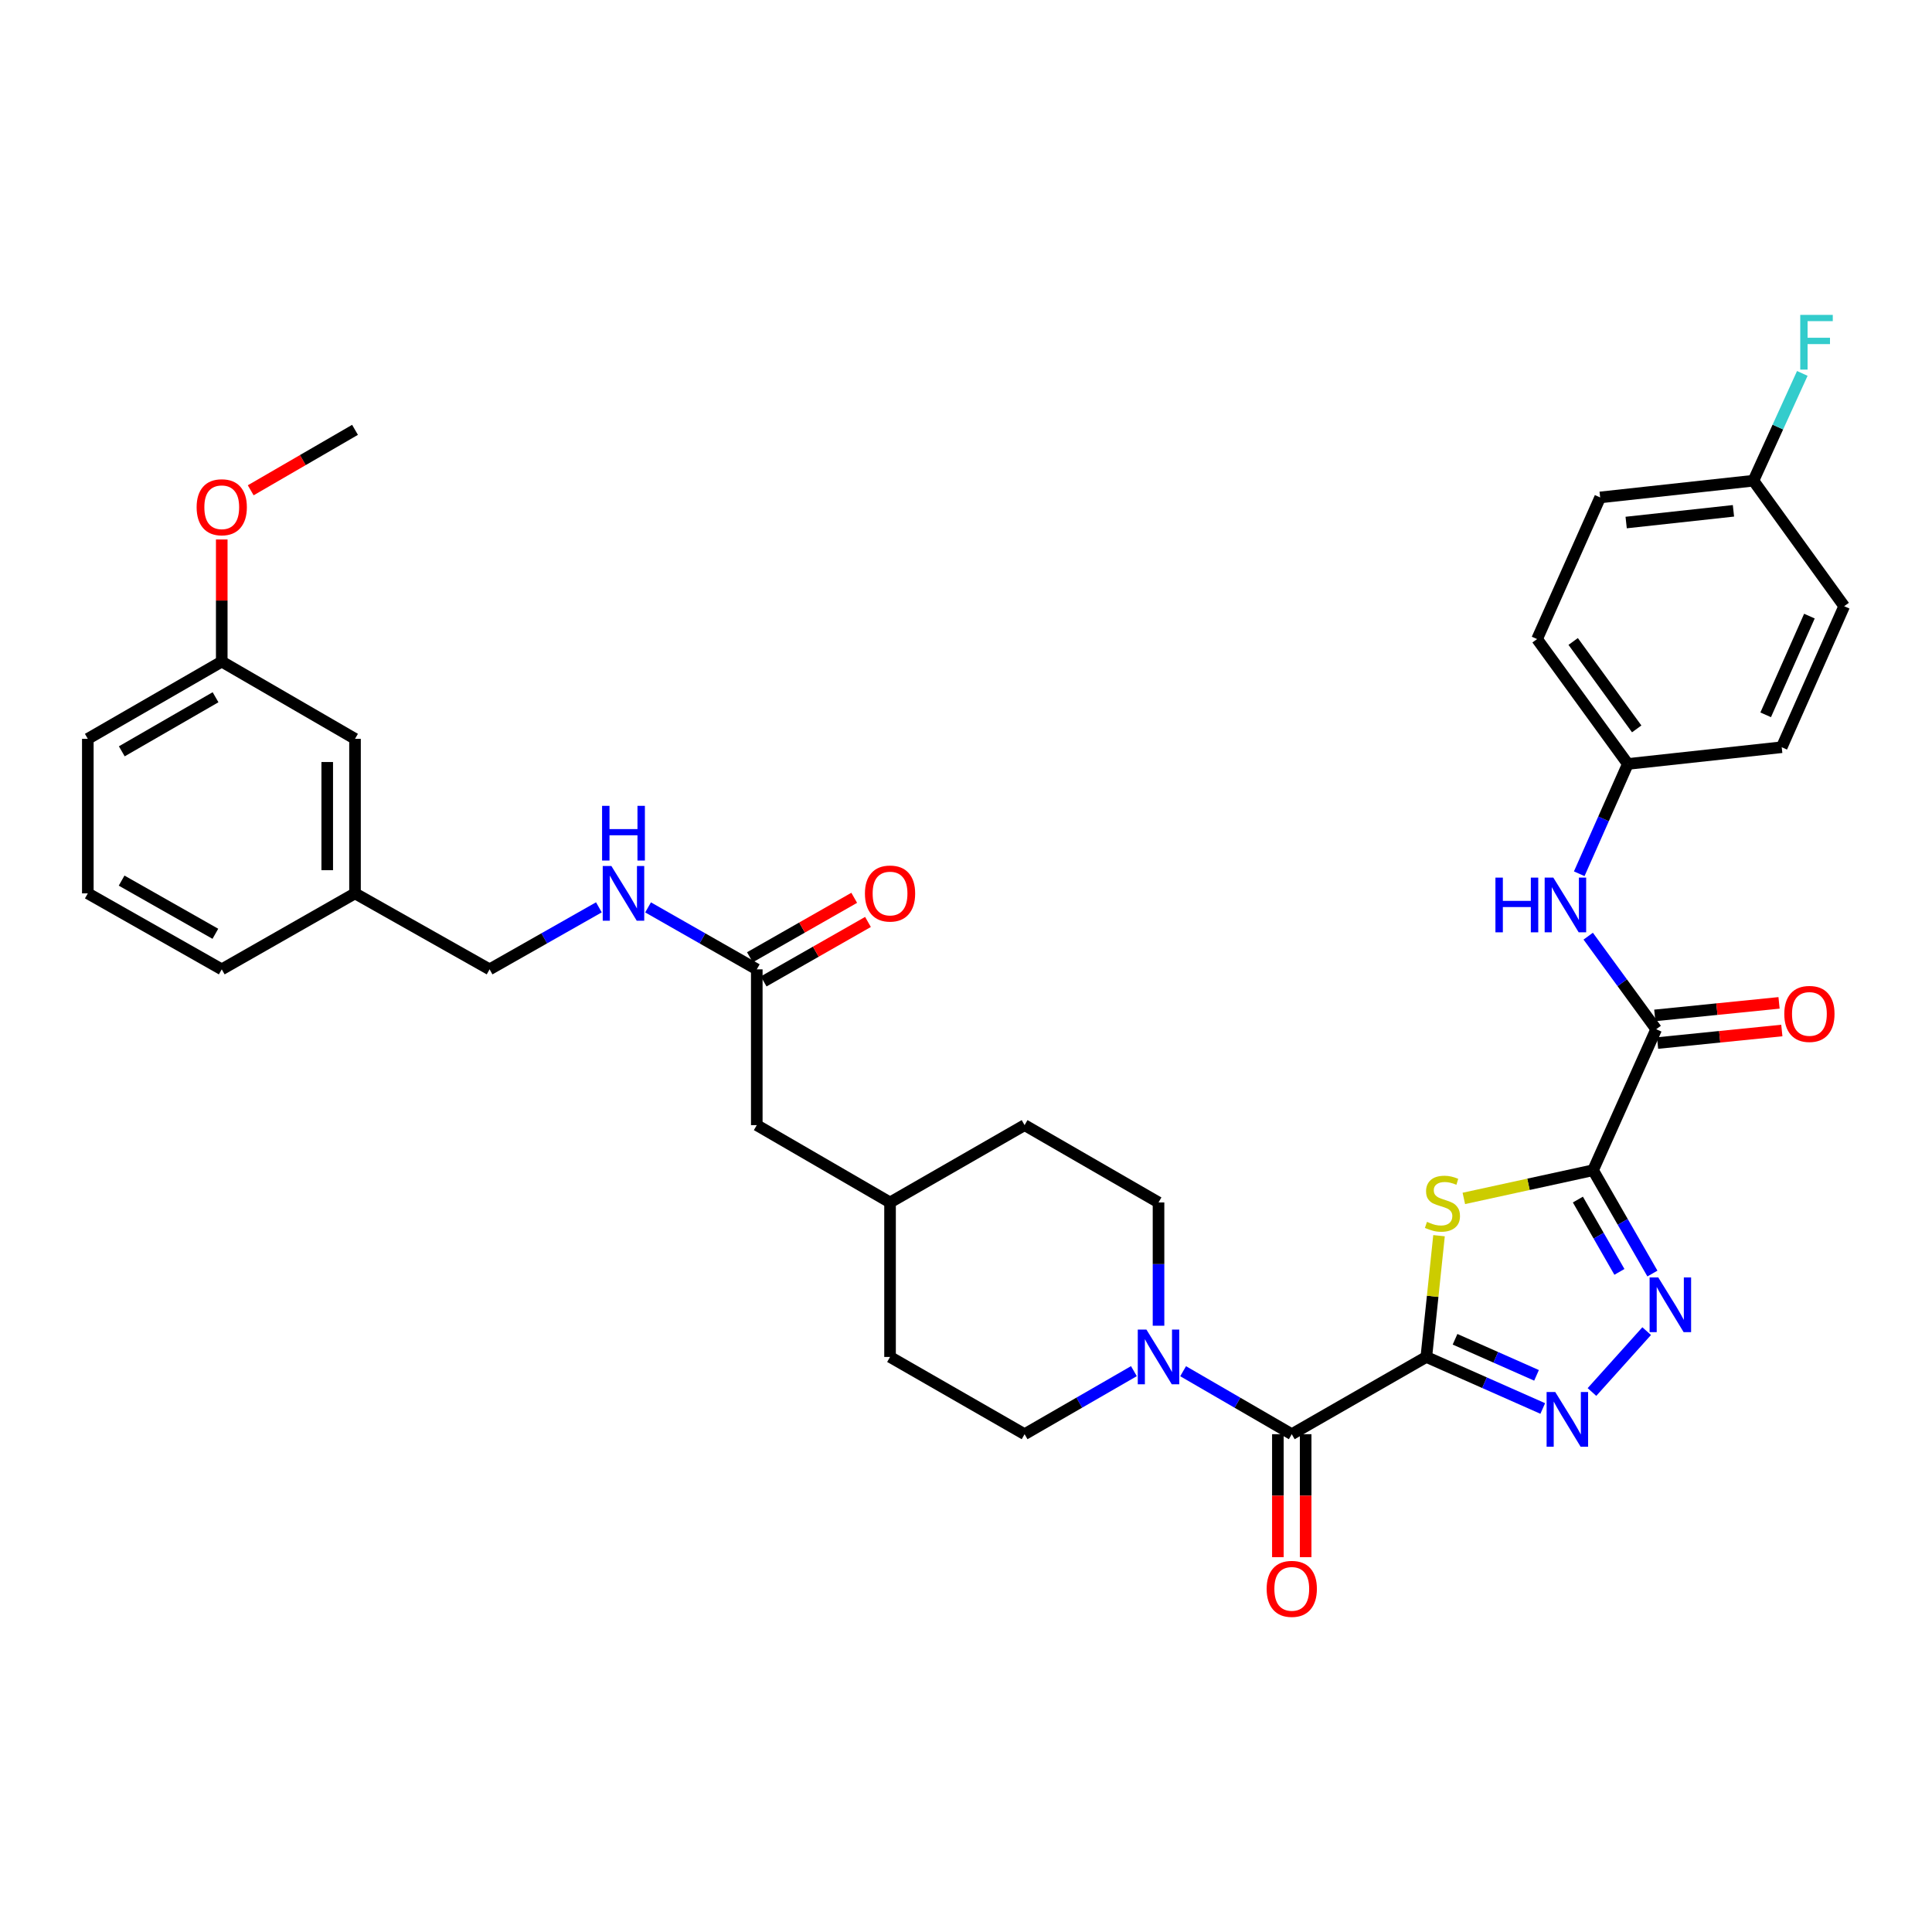 <?xml version='1.0' encoding='iso-8859-1'?>
<svg version='1.1' baseProfile='full'
              xmlns='http://www.w3.org/2000/svg'
                      xmlns:rdkit='http://www.rdkit.org/xml'
                      xmlns:xlink='http://www.w3.org/1999/xlink'
                  xml:space='preserve'
width='1000px' height='1000px' viewBox='0 0 1000 1000'>
<!-- END OF HEADER -->
<rect style='opacity:1.0;fill:#FFFFFF;stroke:none' width='1000' height='1000' x='0' y='0'> </rect>
<path class='bond-1' d='M 738.266,702.354 L 741.552,670.973' style='fill:none;fill-rule:evenodd;stroke:#000000;stroke-width:6px;stroke-linecap:butt;stroke-linejoin:miter;stroke-opacity:1' />
<path class='bond-1' d='M 741.552,670.973 L 744.838,639.593' style='fill:none;fill-rule:evenodd;stroke:#CCCC00;stroke-width:6px;stroke-linecap:butt;stroke-linejoin:miter;stroke-opacity:1' />
<path class='bond-2' d='M 738.266,702.354 L 768.396,715.693' style='fill:none;fill-rule:evenodd;stroke:#000000;stroke-width:6px;stroke-linecap:butt;stroke-linejoin:miter;stroke-opacity:1' />
<path class='bond-2' d='M 768.396,715.693 L 798.526,729.031' style='fill:none;fill-rule:evenodd;stroke:#0000FF;stroke-width:6px;stroke-linecap:butt;stroke-linejoin:miter;stroke-opacity:1' />
<path class='bond-2' d='M 753.126,693.206 L 774.217,702.543' style='fill:none;fill-rule:evenodd;stroke:#000000;stroke-width:6px;stroke-linecap:butt;stroke-linejoin:miter;stroke-opacity:1' />
<path class='bond-2' d='M 774.217,702.543 L 795.308,711.88' style='fill:none;fill-rule:evenodd;stroke:#0000FF;stroke-width:6px;stroke-linecap:butt;stroke-linejoin:miter;stroke-opacity:1' />
<path class='bond-4' d='M 738.266,702.354 L 668.617,742.339' style='fill:none;fill-rule:evenodd;stroke:#000000;stroke-width:6px;stroke-linecap:butt;stroke-linejoin:miter;stroke-opacity:1' />
<path class='bond-0' d='M 824.571,605.71 L 791.126,613.003' style='fill:none;fill-rule:evenodd;stroke:#000000;stroke-width:6px;stroke-linecap:butt;stroke-linejoin:miter;stroke-opacity:1' />
<path class='bond-0' d='M 791.126,613.003 L 757.681,620.296' style='fill:none;fill-rule:evenodd;stroke:#CCCC00;stroke-width:6px;stroke-linecap:butt;stroke-linejoin:miter;stroke-opacity:1' />
<path class='bond-5' d='M 824.571,605.71 L 857.239,532.722' style='fill:none;fill-rule:evenodd;stroke:#000000;stroke-width:6px;stroke-linecap:butt;stroke-linejoin:miter;stroke-opacity:1' />
<path class='bond-35' d='M 824.571,605.71 L 839.929,632.447' style='fill:none;fill-rule:evenodd;stroke:#000000;stroke-width:6px;stroke-linecap:butt;stroke-linejoin:miter;stroke-opacity:1' />
<path class='bond-35' d='M 839.929,632.447 L 855.286,659.183' style='fill:none;fill-rule:evenodd;stroke:#0000FF;stroke-width:6px;stroke-linecap:butt;stroke-linejoin:miter;stroke-opacity:1' />
<path class='bond-35' d='M 816.709,620.894 L 827.459,639.609' style='fill:none;fill-rule:evenodd;stroke:#000000;stroke-width:6px;stroke-linecap:butt;stroke-linejoin:miter;stroke-opacity:1' />
<path class='bond-35' d='M 827.459,639.609 L 838.209,658.325' style='fill:none;fill-rule:evenodd;stroke:#0000FF;stroke-width:6px;stroke-linecap:butt;stroke-linejoin:miter;stroke-opacity:1' />
<path class='bond-3' d='M 823.996,720.501 L 852.315,688.99' style='fill:none;fill-rule:evenodd;stroke:#0000FF;stroke-width:6px;stroke-linecap:butt;stroke-linejoin:miter;stroke-opacity:1' />
<path class='bond-6' d='M 668.617,742.339 L 640.499,726.037' style='fill:none;fill-rule:evenodd;stroke:#000000;stroke-width:6px;stroke-linecap:butt;stroke-linejoin:miter;stroke-opacity:1' />
<path class='bond-6' d='M 640.499,726.037 L 612.381,709.736' style='fill:none;fill-rule:evenodd;stroke:#0000FF;stroke-width:6px;stroke-linecap:butt;stroke-linejoin:miter;stroke-opacity:1' />
<path class='bond-9' d='M 661.427,742.339 L 661.427,774.165' style='fill:none;fill-rule:evenodd;stroke:#000000;stroke-width:6px;stroke-linecap:butt;stroke-linejoin:miter;stroke-opacity:1' />
<path class='bond-9' d='M 661.427,774.165 L 661.427,805.99' style='fill:none;fill-rule:evenodd;stroke:#FF0000;stroke-width:6px;stroke-linecap:butt;stroke-linejoin:miter;stroke-opacity:1' />
<path class='bond-9' d='M 675.807,742.339 L 675.807,774.165' style='fill:none;fill-rule:evenodd;stroke:#000000;stroke-width:6px;stroke-linecap:butt;stroke-linejoin:miter;stroke-opacity:1' />
<path class='bond-9' d='M 675.807,774.165 L 675.807,805.99' style='fill:none;fill-rule:evenodd;stroke:#FF0000;stroke-width:6px;stroke-linecap:butt;stroke-linejoin:miter;stroke-opacity:1' />
<path class='bond-7' d='M 857.239,532.722 L 839.647,508.642' style='fill:none;fill-rule:evenodd;stroke:#000000;stroke-width:6px;stroke-linecap:butt;stroke-linejoin:miter;stroke-opacity:1' />
<path class='bond-7' d='M 839.647,508.642 L 822.054,484.561' style='fill:none;fill-rule:evenodd;stroke:#0000FF;stroke-width:6px;stroke-linecap:butt;stroke-linejoin:miter;stroke-opacity:1' />
<path class='bond-10' d='M 857.96,539.876 L 890.117,536.633' style='fill:none;fill-rule:evenodd;stroke:#000000;stroke-width:6px;stroke-linecap:butt;stroke-linejoin:miter;stroke-opacity:1' />
<path class='bond-10' d='M 890.117,536.633 L 922.275,533.391' style='fill:none;fill-rule:evenodd;stroke:#FF0000;stroke-width:6px;stroke-linecap:butt;stroke-linejoin:miter;stroke-opacity:1' />
<path class='bond-10' d='M 856.517,525.568 L 888.675,522.326' style='fill:none;fill-rule:evenodd;stroke:#000000;stroke-width:6px;stroke-linecap:butt;stroke-linejoin:miter;stroke-opacity:1' />
<path class='bond-10' d='M 888.675,522.326 L 920.832,519.083' style='fill:none;fill-rule:evenodd;stroke:#FF0000;stroke-width:6px;stroke-linecap:butt;stroke-linejoin:miter;stroke-opacity:1' />
<path class='bond-12' d='M 586.907,709.703 L 558.617,726.021' style='fill:none;fill-rule:evenodd;stroke:#0000FF;stroke-width:6px;stroke-linecap:butt;stroke-linejoin:miter;stroke-opacity:1' />
<path class='bond-12' d='M 558.617,726.021 L 530.326,742.339' style='fill:none;fill-rule:evenodd;stroke:#000000;stroke-width:6px;stroke-linecap:butt;stroke-linejoin:miter;stroke-opacity:1' />
<path class='bond-13' d='M 599.648,686.194 L 599.648,654.289' style='fill:none;fill-rule:evenodd;stroke:#0000FF;stroke-width:6px;stroke-linecap:butt;stroke-linejoin:miter;stroke-opacity:1' />
<path class='bond-13' d='M 599.648,654.289 L 599.648,622.383' style='fill:none;fill-rule:evenodd;stroke:#000000;stroke-width:6px;stroke-linecap:butt;stroke-linejoin:miter;stroke-opacity:1' />
<path class='bond-15' d='M 817.408,452.255 L 829.989,423.838' style='fill:none;fill-rule:evenodd;stroke:#0000FF;stroke-width:6px;stroke-linecap:butt;stroke-linejoin:miter;stroke-opacity:1' />
<path class='bond-15' d='M 829.989,423.838 L 842.571,395.422' style='fill:none;fill-rule:evenodd;stroke:#000000;stroke-width:6px;stroke-linecap:butt;stroke-linejoin:miter;stroke-opacity:1' />
<path class='bond-8' d='M 391.708,501.733 L 391.708,582.366' style='fill:none;fill-rule:evenodd;stroke:#000000;stroke-width:6px;stroke-linecap:butt;stroke-linejoin:miter;stroke-opacity:1' />
<path class='bond-11' d='M 391.708,501.733 L 363.574,485.698' style='fill:none;fill-rule:evenodd;stroke:#000000;stroke-width:6px;stroke-linecap:butt;stroke-linejoin:miter;stroke-opacity:1' />
<path class='bond-11' d='M 363.574,485.698 L 335.44,469.663' style='fill:none;fill-rule:evenodd;stroke:#0000FF;stroke-width:6px;stroke-linecap:butt;stroke-linejoin:miter;stroke-opacity:1' />
<path class='bond-14' d='M 395.269,507.979 L 422.266,492.589' style='fill:none;fill-rule:evenodd;stroke:#000000;stroke-width:6px;stroke-linecap:butt;stroke-linejoin:miter;stroke-opacity:1' />
<path class='bond-14' d='M 422.266,492.589 L 449.262,477.199' style='fill:none;fill-rule:evenodd;stroke:#FF0000;stroke-width:6px;stroke-linecap:butt;stroke-linejoin:miter;stroke-opacity:1' />
<path class='bond-14' d='M 388.147,495.486 L 415.144,480.096' style='fill:none;fill-rule:evenodd;stroke:#000000;stroke-width:6px;stroke-linecap:butt;stroke-linejoin:miter;stroke-opacity:1' />
<path class='bond-14' d='M 415.144,480.096 L 442.14,464.706' style='fill:none;fill-rule:evenodd;stroke:#FF0000;stroke-width:6px;stroke-linecap:butt;stroke-linejoin:miter;stroke-opacity:1' />
<path class='bond-17' d='M 309.983,469.634 L 281.696,485.683' style='fill:none;fill-rule:evenodd;stroke:#0000FF;stroke-width:6px;stroke-linecap:butt;stroke-linejoin:miter;stroke-opacity:1' />
<path class='bond-17' d='M 281.696,485.683 L 253.41,501.733' style='fill:none;fill-rule:evenodd;stroke:#000000;stroke-width:6px;stroke-linecap:butt;stroke-linejoin:miter;stroke-opacity:1' />
<path class='bond-23' d='M 530.326,742.339 L 460.686,702.354' style='fill:none;fill-rule:evenodd;stroke:#000000;stroke-width:6px;stroke-linecap:butt;stroke-linejoin:miter;stroke-opacity:1' />
<path class='bond-22' d='M 599.648,622.383 L 530.326,582.366' style='fill:none;fill-rule:evenodd;stroke:#000000;stroke-width:6px;stroke-linecap:butt;stroke-linejoin:miter;stroke-opacity:1' />
<path class='bond-26' d='M 842.571,395.422 L 922.214,386.762' style='fill:none;fill-rule:evenodd;stroke:#000000;stroke-width:6px;stroke-linecap:butt;stroke-linejoin:miter;stroke-opacity:1' />
<path class='bond-27' d='M 842.571,395.422 L 795.595,330.783' style='fill:none;fill-rule:evenodd;stroke:#000000;stroke-width:6px;stroke-linecap:butt;stroke-linejoin:miter;stroke-opacity:1' />
<path class='bond-27' d='M 847.157,377.272 L 814.274,332.025' style='fill:none;fill-rule:evenodd;stroke:#000000;stroke-width:6px;stroke-linecap:butt;stroke-linejoin:miter;stroke-opacity:1' />
<path class='bond-16' d='M 391.708,582.366 L 460.686,622.383' style='fill:none;fill-rule:evenodd;stroke:#000000;stroke-width:6px;stroke-linecap:butt;stroke-linejoin:miter;stroke-opacity:1' />
<path class='bond-20' d='M 253.41,501.733 L 183.753,462.41' style='fill:none;fill-rule:evenodd;stroke:#000000;stroke-width:6px;stroke-linecap:butt;stroke-linejoin:miter;stroke-opacity:1' />
<path class='bond-18' d='M 907.57,248.807 L 828.238,257.467' style='fill:none;fill-rule:evenodd;stroke:#000000;stroke-width:6px;stroke-linecap:butt;stroke-linejoin:miter;stroke-opacity:1' />
<path class='bond-18' d='M 897.231,264.401 L 841.699,270.463' style='fill:none;fill-rule:evenodd;stroke:#000000;stroke-width:6px;stroke-linecap:butt;stroke-linejoin:miter;stroke-opacity:1' />
<path class='bond-25' d='M 907.57,248.807 L 920.221,221.04' style='fill:none;fill-rule:evenodd;stroke:#000000;stroke-width:6px;stroke-linecap:butt;stroke-linejoin:miter;stroke-opacity:1' />
<path class='bond-25' d='M 920.221,221.04 L 932.872,193.274' style='fill:none;fill-rule:evenodd;stroke:#33CCCC;stroke-width:6px;stroke-linecap:butt;stroke-linejoin:miter;stroke-opacity:1' />
<path class='bond-37' d='M 907.57,248.807 L 954.545,313.774' style='fill:none;fill-rule:evenodd;stroke:#000000;stroke-width:6px;stroke-linecap:butt;stroke-linejoin:miter;stroke-opacity:1' />
<path class='bond-19' d='M 183.753,382.424 L 183.753,462.41' style='fill:none;fill-rule:evenodd;stroke:#000000;stroke-width:6px;stroke-linecap:butt;stroke-linejoin:miter;stroke-opacity:1' />
<path class='bond-19' d='M 169.373,394.422 L 169.373,450.412' style='fill:none;fill-rule:evenodd;stroke:#000000;stroke-width:6px;stroke-linecap:butt;stroke-linejoin:miter;stroke-opacity:1' />
<path class='bond-21' d='M 183.753,382.424 L 114.776,342.439' style='fill:none;fill-rule:evenodd;stroke:#000000;stroke-width:6px;stroke-linecap:butt;stroke-linejoin:miter;stroke-opacity:1' />
<path class='bond-32' d='M 183.753,462.41 L 114.776,501.733' style='fill:none;fill-rule:evenodd;stroke:#000000;stroke-width:6px;stroke-linecap:butt;stroke-linejoin:miter;stroke-opacity:1' />
<path class='bond-30' d='M 114.776,342.439 L 114.776,310.833' style='fill:none;fill-rule:evenodd;stroke:#000000;stroke-width:6px;stroke-linecap:butt;stroke-linejoin:miter;stroke-opacity:1' />
<path class='bond-30' d='M 114.776,310.833 L 114.776,279.227' style='fill:none;fill-rule:evenodd;stroke:#FF0000;stroke-width:6px;stroke-linecap:butt;stroke-linejoin:miter;stroke-opacity:1' />
<path class='bond-38' d='M 114.776,342.439 L 45.455,382.424' style='fill:none;fill-rule:evenodd;stroke:#000000;stroke-width:6px;stroke-linecap:butt;stroke-linejoin:miter;stroke-opacity:1' />
<path class='bond-38' d='M 111.563,360.893 L 63.038,388.883' style='fill:none;fill-rule:evenodd;stroke:#000000;stroke-width:6px;stroke-linecap:butt;stroke-linejoin:miter;stroke-opacity:1' />
<path class='bond-24' d='M 530.326,582.366 L 460.686,622.383' style='fill:none;fill-rule:evenodd;stroke:#000000;stroke-width:6px;stroke-linecap:butt;stroke-linejoin:miter;stroke-opacity:1' />
<path class='bond-36' d='M 460.686,702.354 L 460.686,622.383' style='fill:none;fill-rule:evenodd;stroke:#000000;stroke-width:6px;stroke-linecap:butt;stroke-linejoin:miter;stroke-opacity:1' />
<path class='bond-29' d='M 922.214,386.762 L 954.545,313.774' style='fill:none;fill-rule:evenodd;stroke:#000000;stroke-width:6px;stroke-linecap:butt;stroke-linejoin:miter;stroke-opacity:1' />
<path class='bond-29' d='M 913.915,369.99 L 936.548,318.898' style='fill:none;fill-rule:evenodd;stroke:#000000;stroke-width:6px;stroke-linecap:butt;stroke-linejoin:miter;stroke-opacity:1' />
<path class='bond-28' d='M 795.595,330.783 L 828.238,257.467' style='fill:none;fill-rule:evenodd;stroke:#000000;stroke-width:6px;stroke-linecap:butt;stroke-linejoin:miter;stroke-opacity:1' />
<path class='bond-34' d='M 129.769,253.777 L 156.761,238.13' style='fill:none;fill-rule:evenodd;stroke:#FF0000;stroke-width:6px;stroke-linecap:butt;stroke-linejoin:miter;stroke-opacity:1' />
<path class='bond-34' d='M 156.761,238.13 L 183.753,222.483' style='fill:none;fill-rule:evenodd;stroke:#000000;stroke-width:6px;stroke-linecap:butt;stroke-linejoin:miter;stroke-opacity:1' />
<path class='bond-31' d='M 45.455,462.41 L 114.776,501.733' style='fill:none;fill-rule:evenodd;stroke:#000000;stroke-width:6px;stroke-linecap:butt;stroke-linejoin:miter;stroke-opacity:1' />
<path class='bond-31' d='M 62.948,455.801 L 111.473,483.326' style='fill:none;fill-rule:evenodd;stroke:#000000;stroke-width:6px;stroke-linecap:butt;stroke-linejoin:miter;stroke-opacity:1' />
<path class='bond-33' d='M 45.455,462.41 L 45.455,382.424' style='fill:none;fill-rule:evenodd;stroke:#000000;stroke-width:6px;stroke-linecap:butt;stroke-linejoin:miter;stroke-opacity:1' />
<path  class='atom-2' d='M 738.606 632.431
Q 738.926 632.551, 740.246 633.111
Q 741.566 633.671, 743.006 634.031
Q 744.486 634.351, 745.926 634.351
Q 748.606 634.351, 750.166 633.071
Q 751.726 631.751, 751.726 629.471
Q 751.726 627.911, 750.926 626.951
Q 750.166 625.991, 748.966 625.471
Q 747.766 624.951, 745.766 624.351
Q 743.246 623.591, 741.726 622.871
Q 740.246 622.151, 739.166 620.631
Q 738.126 619.111, 738.126 616.551
Q 738.126 612.991, 740.526 610.791
Q 742.966 608.591, 747.766 608.591
Q 751.046 608.591, 754.766 610.151
L 753.846 613.231
Q 750.446 611.831, 747.886 611.831
Q 745.126 611.831, 743.606 612.991
Q 742.086 614.111, 742.126 616.071
Q 742.126 617.591, 742.886 618.511
Q 743.686 619.431, 744.806 619.951
Q 745.966 620.471, 747.886 621.071
Q 750.446 621.871, 751.966 622.671
Q 753.486 623.471, 754.566 625.111
Q 755.686 626.711, 755.686 629.471
Q 755.686 633.391, 753.046 635.511
Q 750.446 637.591, 746.086 637.591
Q 743.566 637.591, 741.646 637.031
Q 739.766 636.511, 737.526 635.591
L 738.606 632.431
' fill='#CCCC00'/>
<path  class='atom-3' d='M 805.002 720.509
L 814.282 735.509
Q 815.202 736.989, 816.682 739.669
Q 818.162 742.349, 818.242 742.509
L 818.242 720.509
L 822.002 720.509
L 822.002 748.829
L 818.122 748.829
L 808.162 732.429
Q 807.002 730.509, 805.762 728.309
Q 804.562 726.109, 804.202 725.429
L 804.202 748.829
L 800.522 748.829
L 800.522 720.509
L 805.002 720.509
' fill='#0000FF'/>
<path  class='atom-4' d='M 858.313 661.191
L 867.593 676.191
Q 868.513 677.671, 869.993 680.351
Q 871.473 683.031, 871.553 683.191
L 871.553 661.191
L 875.313 661.191
L 875.313 689.511
L 871.433 689.511
L 861.473 673.111
Q 860.313 671.191, 859.073 668.991
Q 857.873 666.791, 857.513 666.111
L 857.513 689.511
L 853.833 689.511
L 853.833 661.191
L 858.313 661.191
' fill='#0000FF'/>
<path  class='atom-7' d='M 593.388 688.194
L 602.668 703.194
Q 603.588 704.674, 605.068 707.354
Q 606.548 710.034, 606.628 710.194
L 606.628 688.194
L 610.388 688.194
L 610.388 716.514
L 606.508 716.514
L 596.548 700.114
Q 595.388 698.194, 594.148 695.994
Q 592.948 693.794, 592.588 693.114
L 592.588 716.514
L 588.908 716.514
L 588.908 688.194
L 593.388 688.194
' fill='#0000FF'/>
<path  class='atom-8' d='M 774.035 454.25
L 777.875 454.25
L 777.875 466.29
L 792.355 466.29
L 792.355 454.25
L 796.195 454.25
L 796.195 482.57
L 792.355 482.57
L 792.355 469.49
L 777.875 469.49
L 777.875 482.57
L 774.035 482.57
L 774.035 454.25
' fill='#0000FF'/>
<path  class='atom-8' d='M 803.995 454.25
L 813.275 469.25
Q 814.195 470.73, 815.675 473.41
Q 817.155 476.09, 817.235 476.25
L 817.235 454.25
L 820.995 454.25
L 820.995 482.57
L 817.115 482.57
L 807.155 466.17
Q 805.995 464.25, 804.755 462.05
Q 803.555 459.85, 803.195 459.17
L 803.195 482.57
L 799.515 482.57
L 799.515 454.25
L 803.995 454.25
' fill='#0000FF'/>
<path  class='atom-10' d='M 655.617 822.389
Q 655.617 815.589, 658.977 811.789
Q 662.337 807.989, 668.617 807.989
Q 674.897 807.989, 678.257 811.789
Q 681.617 815.589, 681.617 822.389
Q 681.617 829.269, 678.217 833.189
Q 674.817 837.069, 668.617 837.069
Q 662.377 837.069, 658.977 833.189
Q 655.617 829.309, 655.617 822.389
M 668.617 833.869
Q 672.937 833.869, 675.257 830.989
Q 677.617 828.069, 677.617 822.389
Q 677.617 816.829, 675.257 814.029
Q 672.937 811.189, 668.617 811.189
Q 664.297 811.189, 661.937 813.989
Q 659.617 816.789, 659.617 822.389
Q 659.617 828.109, 661.937 830.989
Q 664.297 833.869, 668.617 833.869
' fill='#FF0000'/>
<path  class='atom-11' d='M 923.546 524.805
Q 923.546 518.005, 926.906 514.205
Q 930.266 510.405, 936.546 510.405
Q 942.826 510.405, 946.186 514.205
Q 949.546 518.005, 949.546 524.805
Q 949.546 531.685, 946.146 535.605
Q 942.746 539.485, 936.546 539.485
Q 930.306 539.485, 926.906 535.605
Q 923.546 531.725, 923.546 524.805
M 936.546 536.285
Q 940.866 536.285, 943.186 533.405
Q 945.546 530.485, 945.546 524.805
Q 945.546 519.245, 943.186 516.445
Q 940.866 513.605, 936.546 513.605
Q 932.226 513.605, 929.866 516.405
Q 927.546 519.205, 927.546 524.805
Q 927.546 530.525, 929.866 533.405
Q 932.226 536.285, 936.546 536.285
' fill='#FF0000'/>
<path  class='atom-12' d='M 316.455 448.25
L 325.735 463.25
Q 326.655 464.73, 328.135 467.41
Q 329.615 470.09, 329.695 470.25
L 329.695 448.25
L 333.455 448.25
L 333.455 476.57
L 329.575 476.57
L 319.615 460.17
Q 318.455 458.25, 317.215 456.05
Q 316.015 453.85, 315.655 453.17
L 315.655 476.57
L 311.975 476.57
L 311.975 448.25
L 316.455 448.25
' fill='#0000FF'/>
<path  class='atom-12' d='M 311.635 417.098
L 315.475 417.098
L 315.475 429.138
L 329.955 429.138
L 329.955 417.098
L 333.795 417.098
L 333.795 445.418
L 329.955 445.418
L 329.955 432.338
L 315.475 432.338
L 315.475 445.418
L 311.635 445.418
L 311.635 417.098
' fill='#0000FF'/>
<path  class='atom-15' d='M 447.686 462.49
Q 447.686 455.69, 451.046 451.89
Q 454.406 448.09, 460.686 448.09
Q 466.966 448.09, 470.326 451.89
Q 473.686 455.69, 473.686 462.49
Q 473.686 469.37, 470.286 473.29
Q 466.886 477.17, 460.686 477.17
Q 454.446 477.17, 451.046 473.29
Q 447.686 469.41, 447.686 462.49
M 460.686 473.97
Q 465.006 473.97, 467.326 471.09
Q 469.686 468.17, 469.686 462.49
Q 469.686 456.93, 467.326 454.13
Q 465.006 451.29, 460.686 451.29
Q 456.366 451.29, 454.006 454.09
Q 451.686 456.89, 451.686 462.49
Q 451.686 468.21, 454.006 471.09
Q 456.366 473.97, 460.686 473.97
' fill='#FF0000'/>
<path  class='atom-26' d='M 931.801 162.985
L 948.641 162.985
L 948.641 166.225
L 935.601 166.225
L 935.601 174.825
L 947.201 174.825
L 947.201 178.105
L 935.601 178.105
L 935.601 191.305
L 931.801 191.305
L 931.801 162.985
' fill='#33CCCC'/>
<path  class='atom-31' d='M 101.776 262.548
Q 101.776 255.748, 105.136 251.948
Q 108.496 248.148, 114.776 248.148
Q 121.056 248.148, 124.416 251.948
Q 127.776 255.748, 127.776 262.548
Q 127.776 269.428, 124.376 273.348
Q 120.976 277.228, 114.776 277.228
Q 108.536 277.228, 105.136 273.348
Q 101.776 269.468, 101.776 262.548
M 114.776 274.028
Q 119.096 274.028, 121.416 271.148
Q 123.776 268.228, 123.776 262.548
Q 123.776 256.988, 121.416 254.188
Q 119.096 251.348, 114.776 251.348
Q 110.456 251.348, 108.096 254.148
Q 105.776 256.948, 105.776 262.548
Q 105.776 268.268, 108.096 271.148
Q 110.456 274.028, 114.776 274.028
' fill='#FF0000'/>
</svg>
